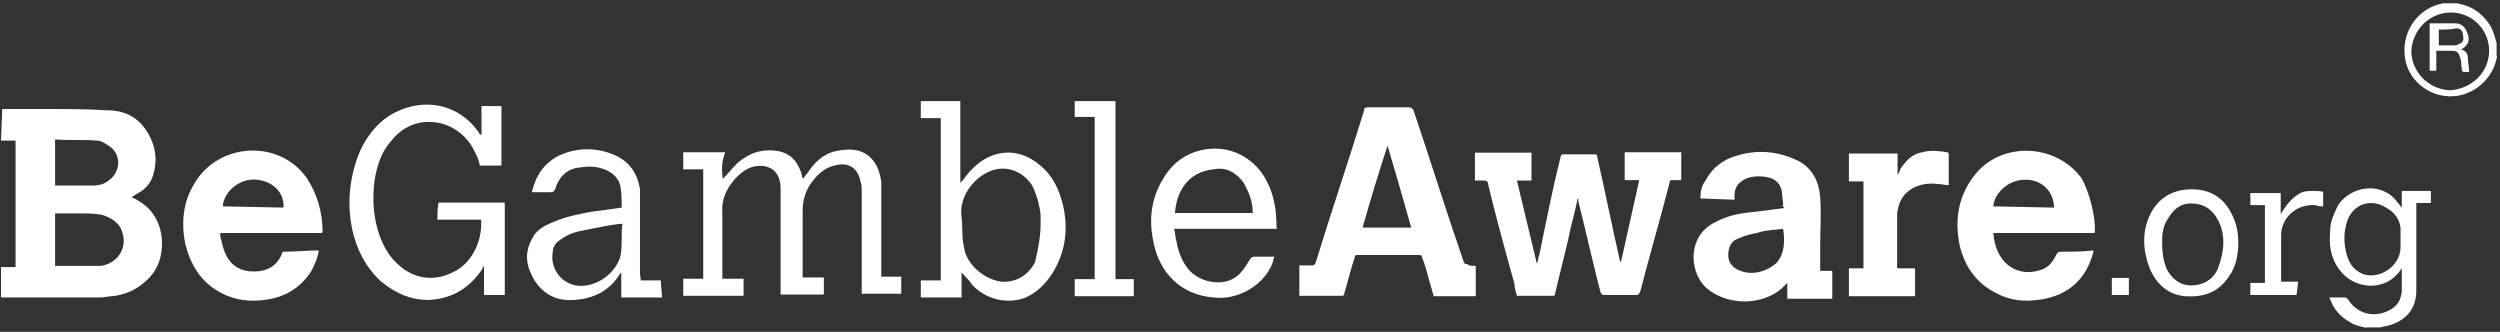 <svg xmlns="http://www.w3.org/2000/svg" width="339" height="45" viewBox="0 0 339 45" fill="none">
    <rect x="0" y="0" width="339" height="45" fill="#333333" stroke="none"/>
    <path
        d="M7.47 25.162H8.034C9.444 25.162 11.08 25.162 12.49 25.162C13.393 25.162 14.126 24.992 14.803 24.428C16.439 23.187 16.439 20.875 14.803 19.803C14.239 19.464 13.731 19.069 13.167 19.069C11.193 18.9 9.388 19.069 7.47 18.9V25.162ZM7.47 36.049H8.034C9.67 36.049 11.08 36.049 12.66 36.049C12.998 36.049 13.393 36.049 13.731 36.049C15.875 35.71 17.285 33.736 16.608 31.593C16.27 30.182 14.972 29.449 13.731 29.11C12.829 28.941 11.757 28.941 10.854 28.941C9.783 28.941 8.711 28.941 7.47 28.941V36.049ZM0.306 14.782C2.28 14.782 4.424 14.782 6.398 14.782C9.106 14.782 11.757 14.782 14.465 14.951C16.608 14.951 18.413 15.685 19.654 17.433C21.065 19.408 21.46 21.552 20.726 23.864C20.388 24.936 19.654 25.669 18.752 26.177C18.413 26.346 18.188 26.516 17.849 26.741C18.583 27.08 19.26 27.474 19.824 27.982C21.234 29.223 21.967 31.028 21.967 33.003C21.967 35.146 21.234 36.951 19.485 38.362C18.244 39.434 16.777 39.998 15.198 40.167C14.634 40.167 14.126 40.336 13.562 40.336C9.275 40.336 4.988 40.336 0.701 40.336C0.531 40.336 0.362 40.336 0.136 40.336V36.218H2.111V19.069H0.136L0.306 14.782ZM325.511 32.495C325.511 31.931 325.511 31.423 325.511 30.859C325.342 29.618 324.608 28.716 323.537 28.151C321.562 26.91 319.249 27.587 318.347 29.787C317.783 31.423 317.783 32.834 318.178 34.413C318.516 35.654 319.08 36.557 320.321 37.121C322.634 38.023 325.511 36.049 325.511 33.567V32.495ZM320.885 44.454C320.152 44.285 319.249 44.115 318.742 43.721C317.331 42.987 316.429 41.916 315.865 40.336C316.598 40.336 317.275 40.336 318.008 40.336C318.178 40.336 318.178 40.505 318.347 40.505C319.588 42.649 322.126 43.213 324.27 41.916C325.172 41.352 325.511 40.675 325.68 39.603C325.68 38.531 325.68 37.459 325.68 36.387C325.511 36.557 325.342 36.952 325.116 37.121C322.972 39.603 319.024 39.095 317.219 36.557C315.978 34.921 315.808 33.172 315.978 31.198C315.978 29.957 316.542 28.885 317.049 27.813C318.854 25.105 323.142 24.598 325.116 27.474C325.285 27.644 325.454 27.813 325.68 28.208V25.895H329.629V27.531H327.654V28.095C327.654 31.875 327.654 35.598 327.654 39.377C327.654 42.085 326.019 43.664 323.537 44.228C323.198 44.228 322.972 44.398 322.634 44.398H320.829V44.454H320.885ZM337.526 6.885C337.526 4.008 335.213 1.695 332.337 1.695C329.46 1.695 327.147 4.008 326.978 6.885C326.978 9.762 329.29 12.075 332.167 12.244C335.213 12.075 337.526 9.762 337.526 6.885ZM338.598 7.618C338.429 8.69 338.034 9.592 337.357 10.495C335.721 12.639 333.07 13.541 330.531 12.808C328.049 12.075 326.244 9.931 326.075 7.449C325.737 4.064 328.049 1.018 331.265 0.454C331.265 0.454 331.434 0.454 331.603 0.454H333.013H333.183C334.988 0.792 336.229 1.526 337.301 2.936C338.034 3.839 338.203 4.741 338.542 5.813V7.618H338.598ZM213.931 26.91C213.593 28.716 213.029 30.464 212.69 32.269C212.126 34.752 211.449 37.29 210.885 39.772C210.885 39.941 210.885 40.11 210.547 40.11C208.911 40.11 207.331 40.11 205.695 40.11C205.526 39.546 205.357 39.039 205.357 38.474C204.116 34.018 202.875 29.505 201.803 25.049C201.803 24.71 201.634 24.485 201.239 24.485C200.901 24.485 200.506 24.485 199.998 24.485V20.705H207.67V24.485H205.695C206.598 28.264 207.501 31.987 208.403 35.767C208.572 35.428 208.572 34.864 208.742 34.526C209.644 30.069 210.547 25.557 211.619 21.269C211.619 21.1 211.788 20.931 211.957 20.931C213.367 20.931 214.834 20.931 216.244 20.931C216.583 20.931 216.583 21.1 216.583 21.269C217.654 25.895 218.557 30.577 219.629 35.203C219.629 35.372 219.629 35.372 219.798 35.541L222.28 24.428H220.306V20.649H227.978V24.428C227.639 24.428 227.075 24.428 226.737 24.428C226.567 24.428 226.398 24.428 226.398 24.767C225.157 29.618 223.69 34.582 222.449 39.434C222.28 39.772 222.28 39.998 221.885 39.998C220.475 39.998 219.008 39.998 217.598 39.998C217.26 39.998 217.26 39.998 217.034 39.659C215.962 35.541 215.06 31.423 213.988 27.136C214.101 27.08 214.101 27.08 213.931 26.91ZM188.152 19.746C186.911 23.526 185.839 27.08 184.767 30.859H191.367C190.296 27.08 189.224 23.357 188.152 19.746ZM200.111 36.049V40.167H194.413C194.075 38.926 193.68 37.685 193.342 36.387C193.172 35.823 193.003 35.316 192.778 34.751C192.778 34.582 192.608 34.582 192.439 34.582C189.562 34.582 186.742 34.582 184.034 34.582C183.695 34.582 183.695 34.752 183.695 34.921C183.131 36.557 182.793 38.136 182.285 39.772C182.285 39.941 182.285 39.941 182.116 40.11H176.193V35.992C176.757 35.992 177.265 35.992 177.829 35.992C178.167 35.992 178.167 35.992 178.393 35.654C180.537 28.659 182.849 21.89 184.993 14.895C184.993 14.557 185.162 14.557 185.557 14.557C187.362 14.557 189.111 14.557 191.085 14.557C191.424 14.557 191.424 14.726 191.649 14.895C193.962 21.721 196.106 28.659 198.475 35.485C198.644 35.823 198.644 35.823 199.039 35.823C199.039 36.049 199.603 36.049 200.111 36.049ZM270.285 27.982L278.521 28.151C278.521 26.008 276.885 24.372 274.742 24.372C272.598 24.259 270.454 26.008 270.285 27.982ZM284.049 31.593H270.285C270.454 33.398 271.019 34.977 272.429 36.049C273.67 36.952 275.137 37.121 276.716 36.613C277.788 36.275 278.352 35.541 278.86 34.469C279.029 34.3 279.029 34.131 279.424 34.131C280.834 34.131 282.47 34.131 283.88 33.962C283.88 34.3 283.711 34.526 283.711 34.695C282.639 38.08 280.326 40.054 276.716 40.618C274.572 40.957 272.598 40.787 270.624 39.716C268.142 38.474 266.506 36.331 265.772 33.454C265.039 30.069 265.434 26.854 267.578 23.977C271.131 19.126 278.69 19.352 282.244 24.146C283.316 26.008 284.219 29.449 284.049 31.593ZM30.203 27.982L38.439 28.151C38.608 26.177 37.029 24.598 34.885 24.372C32.685 24.09 30.372 25.839 30.203 27.982ZM43.629 31.593H29.865C29.865 31.931 29.865 32.326 30.034 32.664C30.203 33.398 30.372 34.075 30.767 34.808C31.67 36.444 33.249 36.952 35.054 36.782C36.69 36.613 37.762 35.71 38.27 34.3C38.27 34.131 38.439 34.131 38.608 34.131C40.019 34.131 41.654 33.962 43.065 33.962H43.234C43.065 35.033 42.67 35.936 42.162 36.839C40.752 38.982 38.778 40.223 36.239 40.618C34.096 40.957 31.952 40.787 29.977 39.716C27.27 38.305 25.86 35.936 25.126 33.116C24.562 30.239 24.788 27.418 26.367 24.88C29.583 19.351 37.819 18.787 41.598 24.146C43.008 26.29 43.742 28.772 43.742 31.48C43.798 31.423 43.798 31.423 43.629 31.593ZM241.798 31.028C240.557 31.198 239.316 31.198 238.244 31.593C237.342 31.762 236.608 31.931 235.762 32.326C234.69 32.664 234.352 33.567 234.352 34.639C234.352 35.71 235.085 36.444 236.157 36.782C237.793 37.346 239.711 36.782 241.008 35.541C242.024 34.244 242.024 32.664 241.798 31.028ZM241.798 27.813C241.798 27.249 241.629 26.572 241.629 26.008C241.46 24.936 240.726 24.203 239.654 24.034C238.921 23.864 238.019 23.864 237.342 24.034C236.101 24.372 235.198 25.105 235.198 26.515C235.198 26.685 235.198 26.854 235.198 27.08L230.572 26.91C230.572 26.008 230.742 25.105 231.306 24.428C232.039 23.018 233.28 21.946 234.69 21.382C237.567 20.31 240.388 20.31 243.265 21.552C245.578 22.454 246.649 24.428 246.819 26.741C246.988 28.885 246.819 31.028 246.819 33.341C246.819 34.413 246.819 35.485 246.819 36.726H248.454V40.505H242.362V38.362C242.193 38.531 241.798 38.926 241.629 39.095C238.752 41.577 233.957 41.408 231.249 38.926C228.937 36.613 228.937 31.931 232.49 30.182C234.126 29.28 235.706 28.941 237.511 28.772C238.921 28.603 240.388 28.433 241.967 28.208C241.629 27.813 241.629 27.813 241.798 27.813ZM98.008 24.259C98.742 23.526 99.249 22.849 99.983 22.116C101.619 20.705 103.367 20.141 105.511 20.48C107.147 20.818 107.993 21.721 108.557 23.187C108.726 23.526 108.726 23.921 108.895 24.259C109.065 24.09 109.234 23.695 109.46 23.526C110.362 22.116 111.603 20.818 113.408 20.48C115.044 20.141 116.624 20.141 117.865 21.213C118.937 22.116 119.275 23.357 119.501 24.598C119.501 24.936 119.501 25.5 119.501 25.839C119.501 29.618 119.501 33.341 119.501 36.951V37.516H122.208V39.828H116.849V39.264C116.849 34.808 116.849 30.521 116.849 26.008C116.849 25.444 116.849 25.105 116.68 24.598C116.342 22.793 115.044 21.89 113.126 22.454C111.716 22.793 110.813 23.695 109.911 24.936C109.178 26.008 108.839 27.249 108.839 28.49C108.839 31.367 108.839 34.187 108.839 37.064V37.628H111.716V39.941H105.849V39.377C105.849 34.921 105.849 30.408 105.849 25.951C105.849 25.387 105.849 24.88 105.68 24.316C105.342 23.244 104.608 22.68 103.537 22.51C101.901 22.341 100.829 23.075 99.757 24.146C98.516 25.557 97.783 27.023 97.952 28.998C97.952 31.705 97.952 34.357 97.952 37.233V37.798H100.829V40.11H92.649V37.798H95.357V22.962H92.649V20.649H98.347C97.839 21.89 97.839 23.018 98.008 24.259ZM65.234 29.787H59.311C59.311 29.054 59.311 28.151 59.48 27.474H68.449V39.998H65.629V36.049C65.46 36.218 65.46 36.218 65.46 36.387C63.654 39.095 61.342 40.505 58.126 40.675C55.644 40.675 53.67 39.772 51.696 38.193C49.552 36.218 48.311 33.736 47.747 31.028C47.013 27.474 47.408 23.864 48.819 20.48C49.89 18.167 51.526 16.192 53.839 15.121C57.618 13.316 62.244 14.049 64.952 17.998C64.952 18.167 65.121 18.167 65.29 18.336V14.387H67.998V22.454H65.065C64.895 21.382 64.331 20.48 63.824 19.577C62.413 17.603 60.439 16.531 58.126 16.531C55.983 16.531 54.178 17.603 52.937 19.239C51.696 20.649 51.131 22.454 50.793 24.428C50.454 27.136 50.624 29.618 51.526 32.1C52.09 33.51 52.767 34.808 54.008 35.88C56.152 37.854 58.86 38.193 61.342 36.951C63.824 35.88 65.46 32.834 65.234 29.787ZM141.106 30.352C141.106 30.013 141.106 29.618 141.106 29.11C140.937 27.7 140.542 26.233 139.865 24.992C138.454 23.018 136.085 22.285 133.942 23.357C131.967 24.259 129.993 26.741 130.388 29.449C130.557 30.859 130.388 32.157 130.726 33.567C131.065 35.88 133.434 37.854 135.747 38.193C137.721 38.362 139.526 37.29 140.372 35.485C140.767 33.736 141.106 32.1 141.106 30.352ZM127.342 16.023H124.86V13.71H130.219V24.823C130.388 24.654 130.388 24.485 130.557 24.485C131.121 23.582 131.967 22.68 132.87 22.003C135.352 20.198 138.398 20.198 140.937 22.341C142.742 23.751 143.644 25.726 144.152 27.869C144.885 31.085 144.49 34.131 142.742 37.008C141.839 38.418 140.598 39.715 138.962 40.392C136.48 41.295 133.603 40.562 131.798 38.587C131.46 38.023 130.895 37.516 130.388 36.951V40.336H124.86V38.023H127.567V16.023H127.342ZM84.413 30.352C84.244 30.352 84.075 30.352 84.075 30.352C82.439 30.521 80.86 30.916 79.054 31.254C77.983 31.423 76.911 31.818 76.008 32.495C75.444 32.834 74.936 33.398 74.936 34.3C74.598 36.444 76.177 38.587 78.49 38.757C80.972 38.926 83.68 36.951 84.188 34.469C84.413 32.834 84.188 31.593 84.413 30.352ZM86.895 38.023H89.603C89.603 38.757 89.772 39.659 89.772 40.336H84.244V36.951C84.075 37.121 84.075 37.121 84.075 37.121C82.665 39.434 80.521 40.505 77.813 40.675C75.501 40.844 73.695 39.941 72.454 37.967C71.383 36.162 71.044 34.413 72.116 32.439C72.68 31.198 73.752 30.634 74.993 30.126C76.629 29.392 78.377 29.054 80.183 28.716C81.424 28.546 82.89 28.377 84.301 28.151C84.301 27.249 84.301 26.177 84.131 25.274C83.793 23.864 82.721 23.131 81.424 22.793C80.352 22.454 79.111 22.623 78.039 22.793C76.629 23.131 75.726 24.203 75.331 25.5C75.162 25.839 75.162 26.064 74.598 26.064C73.695 26.064 72.962 26.064 72.116 26.064C72.68 23.752 73.752 22.116 75.895 21.044C78.377 19.972 80.916 19.972 83.398 21.044C85.372 21.946 86.444 23.526 86.783 25.669C86.783 26.233 86.783 26.572 86.783 27.08C86.783 30.464 86.783 33.68 86.783 37.121L86.895 38.023ZM159.326 28.885H169.875C169.875 27.249 169.311 26.008 168.634 24.767C167.562 23.357 166.321 22.623 164.516 22.962C161.131 23.357 159.552 25.839 159.326 28.885ZM173.147 31.028H159.213C159.383 31.762 159.383 32.269 159.552 32.834C159.721 33.905 160.116 34.977 160.793 36.049C162.203 38.193 165.419 38.926 167.393 37.685C168.295 37.121 168.803 36.275 169.367 35.372C169.537 35.033 169.706 34.808 170.101 34.808C171.003 34.808 171.906 34.808 172.808 34.808C172.639 35.146 172.639 35.541 172.47 35.88C171.229 38.757 167.844 40.731 164.572 40.336C160.116 39.998 157.07 36.951 156.337 32.439C155.772 29.562 156.167 26.741 157.747 24.203C158.988 22.059 160.962 20.649 163.444 20.254C166.998 19.69 170.27 21.495 171.849 24.71C172.752 26.516 173.09 28.49 173.09 30.634C173.147 31.028 173.147 31.028 173.147 31.028ZM257.367 36.387H259.68V40.167H250.711V36.387H252.685V24.598H250.711V20.818H257.311V23.695C257.48 23.526 257.649 23.131 257.649 22.962C258.383 21.89 259.285 20.818 260.696 20.649C261.767 20.31 263.008 20.48 264.08 20.649L264.249 20.818C264.249 22.228 264.249 23.695 264.249 25.105C263.685 25.105 263.178 24.936 262.613 24.936C261.203 24.767 259.737 25.105 258.665 26.008C257.762 26.741 257.424 27.813 257.254 28.885C257.254 31.198 257.254 33.51 257.254 36.049C257.198 36.218 257.198 36.218 257.367 36.387ZM148.439 15.854H145.731V13.71H151.26V37.854H153.742V40.167H145.731V37.854H148.439V15.854ZM293.188 33.172C293.188 34.244 293.357 35.316 293.752 36.387C294.485 37.798 295.557 38.7 297.137 38.7C298.716 38.7 300.013 37.967 300.69 36.557C301.029 35.654 301.254 34.921 301.424 33.849C301.593 32.439 301.424 30.972 300.69 29.731C299.957 28.321 298.716 27.587 297.137 27.587C295.557 27.587 294.654 28.49 293.921 29.731C293.188 30.859 293.188 31.931 293.188 33.172ZM303.511 32.834C303.511 34.639 303.172 36.218 302.27 37.459C300.86 39.603 298.885 40.336 296.347 40.167C294.034 39.998 292.398 38.531 291.496 36.387C290.593 34.075 290.424 31.536 291.496 29.223C292.567 26.91 294.542 25.669 297.193 25.669C299.844 25.669 301.649 26.91 302.721 29.223C303.342 30.521 303.511 31.762 303.511 32.834ZM311.408 39.998H305.147V38.362H307.121V27.813H305.147V26.177H309.265V29.054C309.998 27.813 310.901 26.572 312.311 26.008C313.044 25.839 314.285 25.839 315.019 26.008V27.982C314.68 27.982 314.285 27.982 313.947 27.813C311.465 27.644 309.321 29.449 309.321 31.931C309.321 33.905 309.321 36.049 309.321 38.023V38.193H311.634L311.408 39.998ZM286.362 37.685H288.675V39.998H286.362V37.685ZM330.701 4.008V6.151C331.434 6.151 332.111 6.151 332.844 6.151C333.013 6.151 333.183 6.151 333.408 5.982C333.972 5.813 334.142 5.418 333.972 4.741C333.972 4.177 333.634 3.839 333.07 3.839C332.337 4.008 331.603 4.008 330.701 4.008ZM333.747 6.716C334.48 6.885 334.649 7.449 334.649 7.957C334.649 8.464 334.819 9.198 334.819 9.762C333.747 9.762 333.916 9.931 333.747 8.859C333.747 8.521 333.747 8.126 333.578 7.787C333.408 7.223 333.239 6.885 332.506 6.885C331.772 6.885 331.096 6.885 330.362 6.885V9.592H329.46V3.162C329.629 3.162 329.798 3.162 330.193 3.162C331.096 3.162 331.998 3.162 332.901 3.162C333.803 3.162 334.311 3.726 334.537 4.403C335.044 5.475 334.649 6.151 333.747 6.716Z"
        fill="white" />
</svg>